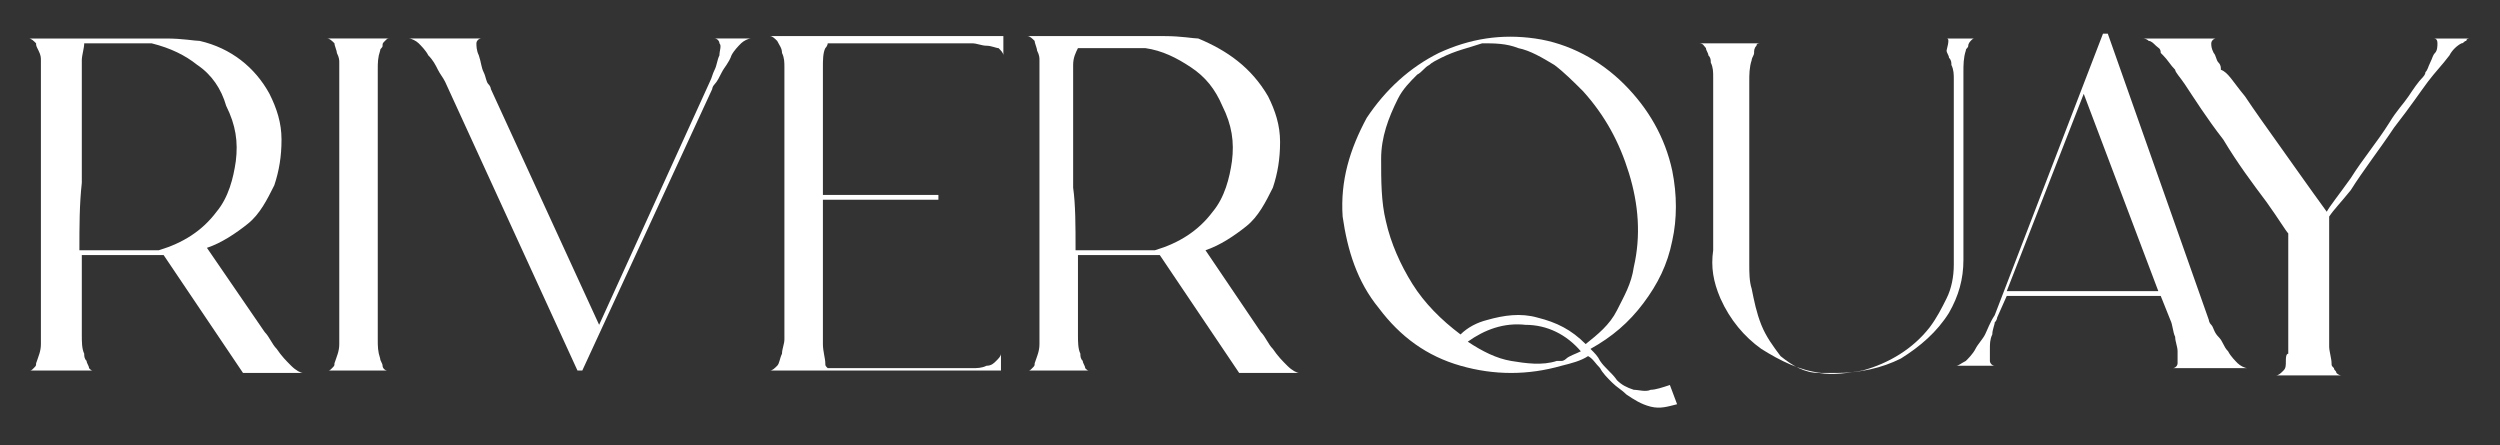 <svg xmlns="http://www.w3.org/2000/svg" xmlns:xlink="http://www.w3.org/1999/xlink" id="Layer_1" x="0px" y="0px" viewBox="0 0 103.9 18.5" style="enable-background:new 0 0 103.9 18.5;" xml:space="preserve"><rect x="0" y="0" width="103.9" height="18.5" fill="#333333" stroke="none"/><style type="text/css">	.st0{fill:#FFFFFF;}</style><g>	<path class="st0" d="M11,13.8c0.2,0.2,0.3,0.5,0.5,0.7c0.2,0.3,0.4,0.5,0.6,0.7c0.2,0.2,0.4,0.3,0.5,0.3c-0.8,0-1.7,0-2.5,0  l-3.3-4.9c-0.1,0-0.2,0-0.4,0c-0.2,0-0.5,0-0.8,0c-0.4,0-0.7,0-1.1,0c-0.4,0-0.8,0-1.1,0c0,0,0,0.1,0,0.3c0,0.3,0,0.7,0,1.1  c0,0.4,0,0.9,0,1.2c0,0.4,0,0.6,0,0.7c0,0.3,0,0.6,0.1,0.8c0,0.1,0,0.2,0.1,0.3c0,0.1,0.1,0.2,0.1,0.3c0.1,0.1,0.1,0.1,0.2,0.1H1.2  c0.1,0,0.1,0,0.2-0.1c0.1-0.1,0.1-0.1,0.1-0.2c0.1-0.3,0.2-0.5,0.2-0.8c0-0.3,0-0.6,0-0.9c0-0.1,0-0.2,0-0.4c0-0.2,0-0.8,0-1.6  c0-1,0-2.1,0-3.4c0-1.3,0-2.4,0-3.4s0-1.5,0-1.6c0-0.2,0-0.3,0-0.5c0,0,0,0,0,0c0-0.1,0-0.2-0.1-0.4S1.5,1.9,1.5,1.8  C1.4,1.7,1.3,1.6,1.2,1.6c1.3,0,2.4,0,3.3,0c0.9,0,1.7,0,2.4,0c0.7,0,1.2,0.1,1.4,0.1c1.3,0.3,2.3,1.1,2.9,2.2  c0.3,0.6,0.5,1.2,0.5,1.9c0,0.7-0.1,1.3-0.3,1.9c-0.3,0.6-0.6,1.2-1.1,1.6c-0.5,0.4-1.1,0.8-1.7,1L11,13.8z M3.3,10.4h3.3  c1-0.3,1.8-0.8,2.4-1.6c0.5-0.6,0.7-1.4,0.8-2.1c0.1-0.8,0-1.5-0.4-2.3C9.2,3.7,8.8,3.1,8.2,2.7C7.7,2.3,7.1,2,6.3,1.8  c0,0-0.2,0-0.4,0c-0.1,0-0.3,0-0.5,0c-0.3,0-0.6,0-0.9,0c-0.4,0-0.7,0-1,0C3.5,2,3.4,2.3,3.4,2.5c0,0.2,0,0.5,0,0.7  c0,0.1,0,0.2,0,0.3c0,0.1,0,0.1,0,0.2c0,1.3,0,2.6,0,3.9C3.3,8.5,3.3,9.4,3.3,10.4z"></path>	<path class="st0" d="M16.1,15.4c0,0,0.1,0,0.1,0h-2.6c0.1,0,0.1,0,0.2-0.1c0.1-0.1,0.1-0.1,0.1-0.2c0.1-0.3,0.2-0.5,0.2-0.8  c0-0.3,0-0.6,0-0.9c0-0.1,0-0.2,0-0.3c0-0.2,0-0.8,0-1.6c0-1,0-2.1,0-3.4c0-1.3,0-2.4,0-3.4s0-1.5,0-1.6c0-0.2,0-0.3,0-0.5  c0,0,0,0,0,0c0-0.1,0-0.2-0.1-0.4c0-0.1-0.1-0.3-0.1-0.4c-0.1-0.1-0.2-0.2-0.3-0.2h2.6c-0.1,0-0.1,0-0.2,0.1s-0.1,0.1-0.1,0.2  c0,0.1-0.1,0.1-0.1,0.2c-0.1,0.3-0.1,0.5-0.1,0.8c0,0.3,0,0.6,0,0.9c0,0.1,0,0.2,0,0.3c0,0.2,0,0.9,0,1.9c0,1,0,2.2,0,3.4  s0,2.3,0,3.2c0,0.9,0,1.4,0,1.5c0,0.3,0,0.5,0.1,0.8c0,0.1,0.1,0.2,0.1,0.3C15.9,15.3,16,15.4,16.1,15.4z"></path>	<path class="st0" d="M31.2,1.6c-0.1,0-0.3,0.1-0.4,0.2c-0.1,0.1-0.3,0.3-0.4,0.5C30.3,2.6,30.1,2.8,30,3c-0.1,0.2-0.2,0.4-0.3,0.5  c-0.1,0.1-0.1,0.2-0.1,0.2l-5.4,11.7H24l-5.5-12c-0.1-0.2-0.2-0.3-0.3-0.5c-0.1-0.2-0.2-0.4-0.4-0.6c-0.1-0.2-0.3-0.4-0.4-0.5  c-0.1-0.1-0.3-0.2-0.4-0.2h3c-0.1,0-0.2,0.1-0.2,0.2c0,0.1,0,0.3,0.1,0.5C20,2.6,20,2.8,20.1,3c0.1,0.2,0.1,0.4,0.2,0.5  c0.1,0.1,0.1,0.2,0.1,0.2l4.5,9.8l4.6-10.1c0.1-0.2,0.1-0.3,0.2-0.5c0.1-0.2,0.1-0.4,0.2-0.6c0-0.2,0.1-0.4,0-0.5  c0-0.1-0.1-0.2-0.2-0.2H31.2z"></path>	<path class="st0" d="M41.7,1.6v0.7c0-0.1-0.1-0.2-0.2-0.3C41.4,2,41.2,1.9,41,1.9c-0.2,0-0.4-0.1-0.6-0.1h-6c0,0,0,0,0,0  c0,0,0,0.1-0.1,0.2c-0.1,0.2-0.1,0.5-0.1,0.8c0,0,0,0.1,0,0.1c0,0.1,0,0.1,0,0.2c0,0.1,0,0.1,0,0.1v4.9h4.8v0.2h-4.8v5.6  c0,0,0,0.1,0,0.1c0,0.1,0,0.1,0,0.2c0,0.1,0,0.1,0,0.1c0,0.3,0.1,0.6,0.1,0.8c0,0.1,0,0.1,0.1,0.2v0h6c0.2,0,0.4,0,0.6-0.1  c0.2,0,0.3-0.1,0.4-0.2c0.1-0.1,0.2-0.2,0.2-0.3v0.7h-9.6c0.1,0,0.2-0.1,0.3-0.2c0.1-0.1,0.1-0.3,0.2-0.5c0-0.2,0.1-0.4,0.1-0.6  c0-0.1,0-0.1,0-0.2V3c0-0.1,0-0.1,0-0.2c0-0.2,0-0.4-0.1-0.6c0-0.2-0.1-0.3-0.2-0.5c-0.1-0.1-0.2-0.2-0.3-0.2H41.7z"></path>	<path class="st0" d="M52.4,13.8c0.2,0.2,0.3,0.5,0.5,0.7c0.2,0.3,0.4,0.5,0.6,0.7c0.2,0.2,0.4,0.3,0.5,0.3c-0.8,0-1.7,0-2.5,0  l-3.3-4.9c-0.1,0-0.2,0-0.4,0c-0.2,0-0.5,0-0.8,0c-0.4,0-0.7,0-1.1,0c-0.4,0-0.8,0-1.1,0c0,0,0,0.1,0,0.3c0,0.3,0,0.7,0,1.1  c0,0.4,0,0.9,0,1.2c0,0.4,0,0.6,0,0.7c0,0.3,0,0.6,0.1,0.8c0,0.1,0,0.2,0.1,0.3c0,0.1,0.1,0.2,0.1,0.3c0.1,0.1,0.1,0.1,0.2,0.1  h-2.6c0.1,0,0.1,0,0.2-0.1c0.1-0.1,0.1-0.1,0.1-0.2c0.1-0.3,0.2-0.5,0.2-0.8c0-0.3,0-0.6,0-0.9c0-0.1,0-0.2,0-0.4  c0-0.2,0-0.8,0-1.6c0-1,0-2.1,0-3.4c0-1.3,0-2.4,0-3.4s0-1.5,0-1.6c0-0.2,0-0.3,0-0.5c0,0,0,0,0,0c0-0.1,0-0.2-0.1-0.4  c0-0.1-0.1-0.3-0.1-0.4c-0.1-0.1-0.2-0.2-0.3-0.2c1.3,0,2.4,0,3.3,0c0.9,0,1.7,0,2.4,0c0.7,0,1.2,0.1,1.4,0.1C51,2.1,52,2.8,52.7,4  c0.3,0.6,0.5,1.2,0.5,1.9c0,0.7-0.1,1.3-0.3,1.9c-0.3,0.6-0.6,1.2-1.1,1.6c-0.5,0.4-1.1,0.8-1.7,1L52.4,13.8z M44.7,10.4h3.3  c1-0.3,1.8-0.8,2.4-1.6c0.5-0.6,0.7-1.4,0.8-2.1c0.1-0.8,0-1.5-0.4-2.3c-0.3-0.7-0.7-1.2-1.3-1.6c-0.6-0.4-1.2-0.7-1.9-0.8  c0,0-0.2,0-0.4,0c-0.1,0-0.3,0-0.5,0c-0.3,0-0.6,0-0.9,0c-0.4,0-0.7,0-1,0c-0.1,0.2-0.2,0.4-0.2,0.7c0,0.2,0,0.5,0,0.7  c0,0.1,0,0.2,0,0.3c0,0.1,0,0.1,0,0.2c0,1.3,0,2.6,0,3.9C44.7,8.5,44.7,9.4,44.7,10.4z"></path>	<path class="st0" d="M69.7,16.8c-0.4,0.1-0.7,0.2-1.1,0.1c-0.4-0.1-0.7-0.3-1-0.5c-0.2-0.2-0.4-0.3-0.6-0.5  c-0.2-0.2-0.4-0.4-0.5-0.6c-0.2-0.2-0.3-0.4-0.5-0.5c-0.3,0.2-0.7,0.3-1.1,0.4c-1.4,0.4-2.8,0.4-4.2,0c-1.4-0.4-2.5-1.2-3.4-2.4  c-0.9-1.1-1.3-2.4-1.5-3.8c-0.1-1.5,0.3-2.8,1-4.1c0.8-1.2,1.8-2.1,3-2.7c1.3-0.6,2.6-0.8,4-0.6c1.4,0.2,2.7,0.9,3.7,1.9  s1.7,2.2,2,3.6c0.2,1,0.2,2,0,2.9c-0.2,1-0.6,1.8-1.2,2.6s-1.3,1.4-2.2,1.9c0.2,0.2,0.3,0.3,0.4,0.5c0.2,0.3,0.5,0.5,0.7,0.8l0,0  c0.2,0.2,0.4,0.3,0.7,0.4c0.2,0,0.5,0.1,0.7,0c0.2,0,0.5-0.1,0.8-0.2L69.7,16.8z M59.9,2.4c-0.2,0.1-0.4,0.2-0.5,0.3  c-0.2,0.1-0.3,0.3-0.5,0.4c-0.3,0.3-0.6,0.6-0.8,1c-0.4,0.8-0.7,1.6-0.7,2.5s0,1.8,0.2,2.6c0.2,0.9,0.6,1.8,1.1,2.6s1.2,1.5,2,2.1  c0.3-0.3,0.7-0.5,1.1-0.6c0.7-0.2,1.4-0.3,2.1-0.1c0.8,0.2,1.4,0.5,2,1.1c0.5-0.4,1-0.8,1.3-1.4c0.3-0.6,0.6-1.1,0.7-1.8  c0.3-1.3,0.2-2.6-0.2-3.9c-0.4-1.3-1-2.4-1.9-3.4c-0.4-0.4-0.8-0.8-1.2-1.1c-0.5-0.3-1-0.6-1.5-0.7c-0.5-0.2-1-0.2-1.5-0.2  C61,2,60.5,2.1,59.9,2.4z M65.7,14.6C65.7,14.6,65.7,14.5,65.7,14.6C65.7,14.5,65.7,14.5,65.7,14.6c-0.6-0.7-1.4-1.1-2.3-1.1  c-0.9-0.1-1.7,0.2-2.4,0.7c0.6,0.4,1.2,0.7,1.8,0.8c0.6,0.1,1.3,0.2,1.9,0c0,0,0,0,0.1,0c0,0,0,0,0.1,0c0,0,0,0,0,0  c0.1,0,0.2-0.1,0.2-0.1C65.2,14.8,65.5,14.7,65.7,14.6z"></path>	<path class="st0" d="M80.9,1.6h1.2c-0.1,0-0.1,0-0.2,0.1c0,0-0.1,0.1-0.1,0.2c0,0.1-0.1,0.1-0.1,0.2c-0.1,0.3-0.1,0.6-0.1,0.9  c0,0.3,0,0.7,0,1c0,0.1,0,0.2,0,0.4c0,0.3,0,0.7,0,1.4s0,1.3,0,2.1s0,1.4,0,1.9c0,0.5,0,0.9,0,1c0,0.8-0.2,1.5-0.6,2.2  c-0.5,0.8-1.2,1.4-2,1.9c-0.8,0.4-1.7,0.6-2.7,0.6c-0.2,0-0.4,0-0.6,0c-0.9-0.1-1.7-0.5-2.5-1c-0.7-0.5-1.3-1.2-1.7-2.1  c-0.3-0.7-0.4-1.3-0.3-2c0-0.1,0-0.3,0-0.4c0-0.1,0-0.2,0-0.2c0-0.3,0-0.9,0-1.7c0-0.8,0-1.6,0-2.4c0-0.8,0-1.4,0-1.8  c0-0.1,0-0.2,0-0.2c0-0.2,0-0.3,0-0.5c0-0.2,0-0.4-0.1-0.6c0,0,0,0,0,0c0-0.1,0-0.2-0.1-0.3c0-0.1-0.1-0.2-0.1-0.3  c-0.1-0.1-0.1-0.2-0.3-0.2h2.6c-0.1,0-0.2,0-0.2,0.1c-0.1,0.1-0.1,0.2-0.1,0.3c0,0.1-0.1,0.2-0.1,0.3c-0.1,0.3-0.1,0.6-0.1,0.9  c0,0.1,0,0.2,0,0.3c0,0,0,0.1,0,0.1c0,0.3,0,0.7,0,1.4c0,0.6,0,1.3,0,2c0,0.7,0,1.3,0,1.8c0,0.5,0,0.8,0,0.9c0,0,0,0.1,0,0.1  c0,0.3,0,0.7,0,1c0,0.3,0,0.7,0.1,1c0.1,0.5,0.2,1,0.4,1.5c0.2,0.5,0.5,0.9,0.8,1.3c0.5,0.4,1,0.7,1.6,0.7c0.6,0.1,1.2,0,1.8-0.1  c1.1-0.3,2.1-0.9,2.8-1.8c0.3-0.4,0.5-0.8,0.7-1.2c0.2-0.4,0.3-0.9,0.3-1.4c0-0.5,0-1,0-1.6c0-0.4,0-1,0-1.8c0-0.8,0-1.6,0-2.3  s0-1.3,0-1.6c0,0,0-0.1,0-0.1c0-0.1,0-0.2,0-0.3c0-0.2,0-0.4-0.1-0.6c0,0,0,0,0,0c0-0.1,0-0.2-0.1-0.3c0-0.1-0.1-0.2-0.1-0.3  C81,1.7,81,1.6,80.9,1.6z"></path>	<path class="st0" d="M91.8,13.3c0,0,0,0.1,0.1,0.2c0.1,0.1,0.1,0.3,0.3,0.5s0.2,0.4,0.4,0.6c0.1,0.2,0.3,0.4,0.4,0.5  c0.1,0.1,0.3,0.2,0.4,0.2h-3.1c0.1,0,0.2-0.1,0.2-0.2c0-0.1,0-0.3,0-0.5c0-0.2-0.1-0.4-0.1-0.6c-0.1-0.2-0.1-0.5-0.2-0.7l-0.4-1  h-6.4l-0.4,0.9c0,0,0,0.1-0.1,0.2c0,0.1-0.1,0.3-0.1,0.5c-0.1,0.2-0.1,0.4-0.1,0.6s0,0.4,0,0.5c0,0.1,0.1,0.2,0.2,0.2h-1.6  c0.1,0,0.2-0.1,0.4-0.2c0.1-0.1,0.3-0.3,0.4-0.5c0.1-0.2,0.3-0.4,0.4-0.6c0.1-0.2,0.2-0.5,0.4-0.8l4.5-11.7h0.2L91.8,13.3z   M83.4,12.1h6.3l-3.1-8.2L83.4,12.1z"></path>	<path class="st0" d="M101.1,1.6c0.1,0,0.2,0,0.4,0s0.3,0,0.5,0c0.2,0,0.3,0,0.5,0c0.1,0,0.2,0,0.2,0c-0.1,0-0.2,0-0.2,0.1  c-0.1,0-0.1,0.1-0.2,0.1c-0.2,0.1-0.4,0.3-0.5,0.5c-0.3,0.4-0.6,0.7-0.9,1.1c-0.3,0.4-0.7,1-1.4,1.9c-0.6,0.9-1.3,1.8-1.8,2.6  C97.3,8.4,97,8.7,96.8,9c0,0.1,0,0.3,0,0.8s0,1,0,1.6s0,1.1,0,1.6c0,0.5,0,0.8,0,0.9c0,0.2,0,0.3,0,0.5c0,0.2,0.1,0.5,0.1,0.7  c0,0.1,0,0.1,0.1,0.2c0,0.1,0.1,0.1,0.1,0.2c0,0,0.1,0.1,0.2,0.1h-2.7c0.1,0,0.2-0.1,0.3-0.2c0.1-0.1,0.1-0.2,0.1-0.4  c0-0.1,0-0.3,0.1-0.3c0,0,0,0,0,0c0-0.2,0-0.4,0-0.6c0-0.3,0-0.7,0-1.3c0-0.6,0-1.2,0-1.8s0-1,0-1.3c-0.1-0.1-0.4-0.6-0.9-1.3  c-0.6-0.8-1.2-1.6-1.8-2.6c-0.7-0.9-1.2-1.7-1.6-2.3c-0.2-0.3-0.4-0.5-0.4-0.6c-0.2-0.2-0.3-0.4-0.5-0.6c0,0,0,0-0.1-0.1  C89.8,2,89.7,2,89.6,1.9c-0.1-0.1-0.2-0.2-0.3-0.2c-0.1-0.1-0.2-0.1-0.3-0.1c0.1,0,0.3,0,0.7,0c0.4,0,0.8,0,1.3,0  c0.5,0,0.8,0,1.1,0c-0.1,0-0.2,0.1-0.2,0.2c0,0.1,0,0.2,0.1,0.4c0.1,0.1,0.1,0.3,0.2,0.4c0.1,0.1,0.1,0.2,0.1,0.3c0,0,0,0,0,0  C92.6,3,92.8,3.4,93.3,4c0.4,0.6,0.9,1.3,1.4,2c0.5,0.7,1.2,1.7,2,2.8c0.1-0.2,0.5-0.7,1-1.4c0.5-0.8,1.1-1.5,1.6-2.3  c0.3-0.5,0.6-0.8,0.8-1.1c0.2-0.3,0.4-0.6,0.6-0.8c0,0,0.1-0.1,0.1-0.2c0.1-0.1,0.1-0.2,0.2-0.4c0.1-0.2,0.1-0.3,0.2-0.4  c0.1-0.1,0.1-0.3,0.1-0.4C101.3,1.6,101.2,1.6,101.1,1.6z"></path></g></svg>